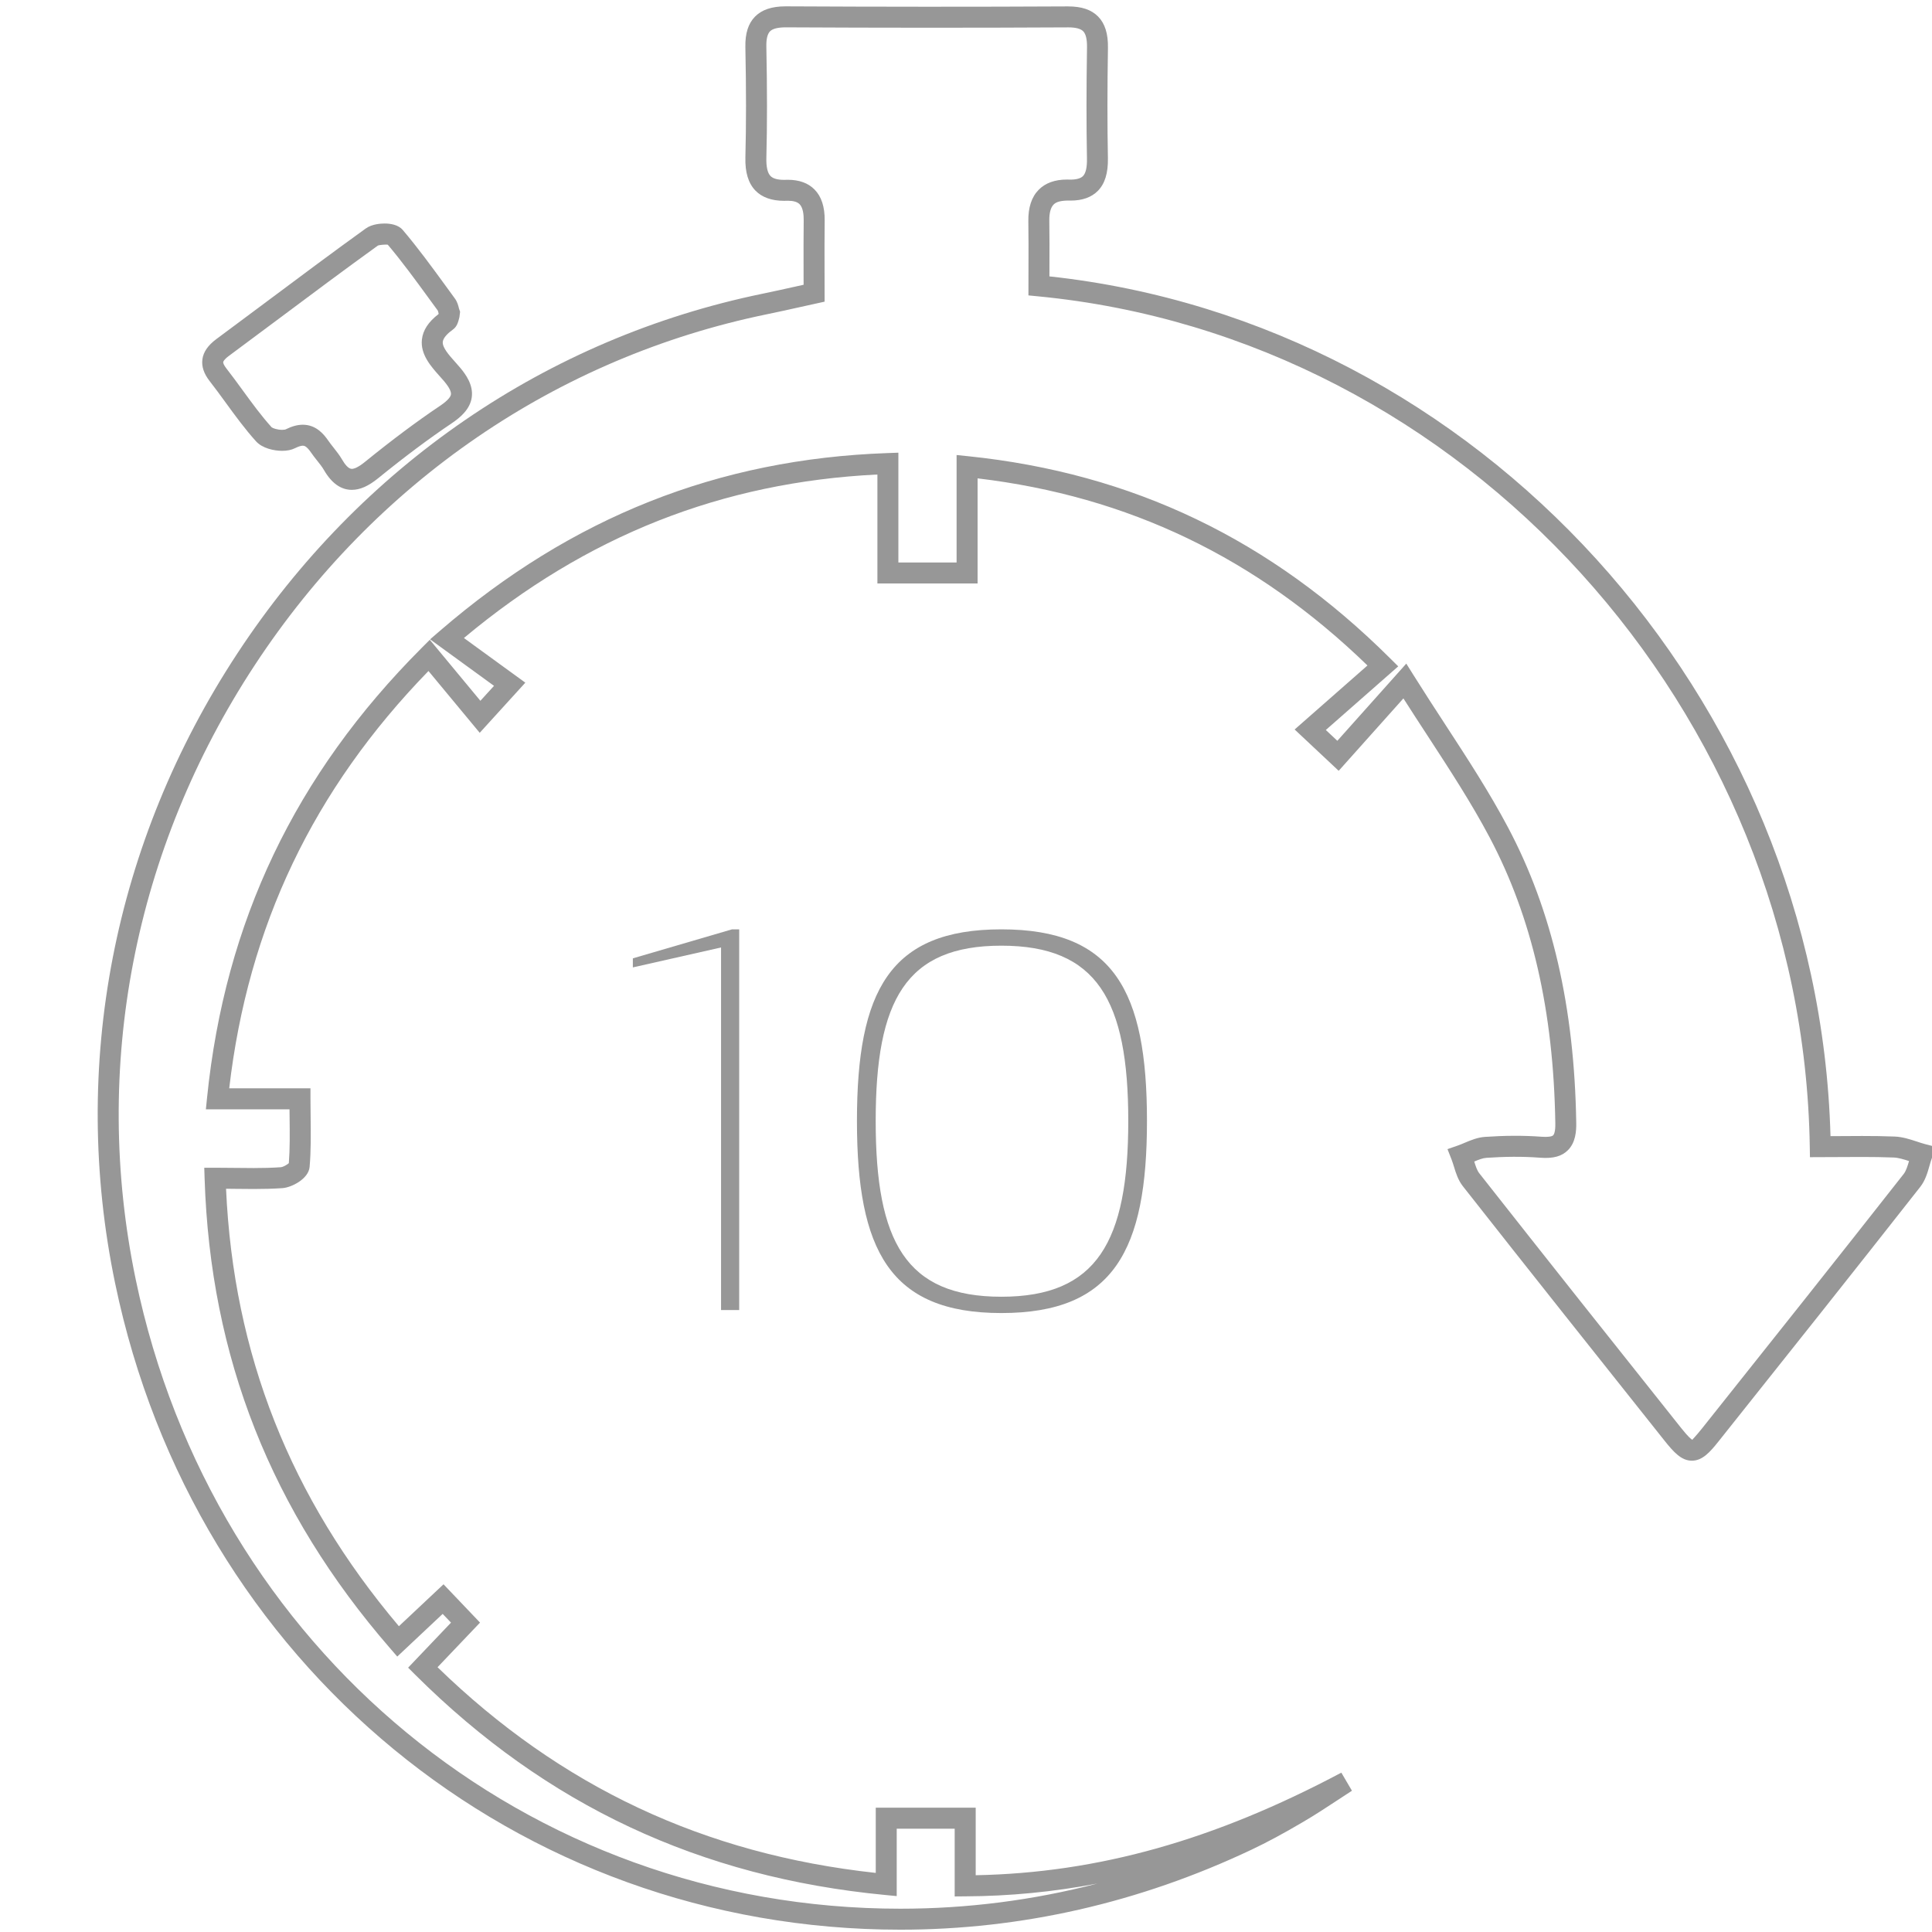 <?xml version="1.0" encoding="utf-8"?>
<!-- Generator: Adobe Illustrator 16.0.0, SVG Export Plug-In . SVG Version: 6.00 Build 0)  -->
<!DOCTYPE svg PUBLIC "-//W3C//DTD SVG 1.1//EN" "http://www.w3.org/Graphics/SVG/1.1/DTD/svg11.dtd">
<svg version="1.1" id="图层_1" xmlns="http://www.w3.org/2000/svg" xmlns:xlink="http://www.w3.org/1999/xlink" x="0px" y="0px"
	 width="106px" height="106px" viewBox="0 0 106 106" enable-background="new 0 0 106 106" xml:space="preserve">
<path fill="#979797" d="M105.606,62.768c-0.149-0.04-0.298-0.09-0.445-0.139c-0.384-0.126-0.777-0.254-1.211-0.272
	c-0.593-0.024-1.189-0.031-1.782-0.031l-1.737,0.009c-0.652-24.072-19.329-44.633-42.854-47.171l0.001-0.539
	c0.004-0.83,0.006-1.666-0.007-2.501c-0.008-0.433,0.073-0.738,0.237-0.904c0.142-0.145,0.4-0.215,0.813-0.217l0.12,0.002
	c0.644,0,1.146-0.18,1.496-0.536c0.385-0.393,0.563-0.978,0.549-1.787c-0.035-1.834-0.034-3.815,0.002-6.059
	c0.013-0.773-0.164-1.334-0.54-1.716c-0.37-0.375-0.9-0.556-1.652-0.556C53.44,0.378,48.309,0.375,43.103,0.348
	c-0.757,0-1.307,0.185-1.68,0.565c-0.371,0.378-0.543,0.923-0.528,1.667c0.047,2.334,0.047,4.256,0.001,6.051
	c-0.021,0.827,0.161,1.424,0.554,1.829c0.36,0.369,0.889,0.558,1.568,0.558l0.212-0.004c0.3,0,0.514,0.064,0.64,0.19
	c0.193,0.195,0.228,0.585,0.225,0.879c-0.011,0.894-0.009,1.788-0.007,2.73l0.002,0.811l-0.425,0.094
	c-0.616,0.138-1.223,0.272-1.833,0.398c-11.819,2.436-22.053,9.446-28.814,19.741C6.214,46.214,3.835,58.49,6.32,70.426
	c4.343,20.87,22.058,35.447,43.08,35.447c6.627,0,13.111-1.477,19.269-4.391c0.843-0.399,1.745-0.883,2.84-1.529
	c0.637-0.373,1.255-0.779,1.872-1.184l0.794-0.52l-0.582-0.992c-6.973,3.706-13.364,5.502-20.061,5.628v-3.705h-5.483v3.578
	c-9.414-1.025-17.289-4.724-24.043-11.285l2.331-2.448l-2.003-2.102l-2.448,2.3c-5.966-7.06-9.073-14.921-9.484-24.002
	c0.179,0.002,0.355,0.004,0.529,0.006l0.989,0.008c0.542,0,1.064-0.012,1.583-0.048c0.492-0.036,1.427-0.505,1.484-1.164
	c0.077-0.887,0.066-1.769,0.056-2.704c-0.004-0.335-0.009-0.679-0.009-1.032v-0.576h-4.458c1.034-8.896,4.616-16.397,10.932-22.896
	l2.812,3.391l2.502-2.751l-3.369-2.45c6.717-5.611,14.15-8.551,22.686-8.971v5.979h5.497v-5.767
	c8.271,0.984,15.28,4.348,21.391,10.266l-3.996,3.512l2.417,2.267l3.551-3.973c0.451,0.708,0.899,1.396,1.343,2.075
	c1.23,1.889,2.393,3.674,3.384,5.546c2.328,4.396,3.51,9.526,3.607,15.689c0.01,0.479-0.078,0.622-0.117,0.661
	c-0.073,0.073-0.313,0.103-0.618,0.08c-1.036-0.078-2.084-0.065-3.121,0.007c-0.409,0.026-0.783,0.184-1.111,0.322
	c-0.128,0.056-0.256,0.107-0.383,0.153l-0.566,0.197l0.219,0.557c0.05,0.129,0.092,0.264,0.134,0.398
	c0.106,0.351,0.229,0.745,0.488,1.076c3.671,4.669,7.368,9.316,11.067,13.965c0.496,0.622,0.922,1.098,1.499,1.098
	c0.575,0,0.987-0.458,1.466-1.061c3.701-4.645,7.399-9.293,11.067-13.964c0.278-0.354,0.399-0.782,0.506-1.16
	c0.043-0.147,0.084-0.297,0.136-0.435l0.22-0.594L105.606,62.768z M104.449,64.408c-3.666,4.668-7.364,9.315-11.063,13.959
	c-0.38,0.479-0.539,0.606-0.529,0.63c-0.064-0.024-0.23-0.16-0.636-0.669c-3.697-4.645-7.392-9.293-11.062-13.959
	c-0.118-0.15-0.196-0.387-0.274-0.641c0.242-0.101,0.47-0.191,0.668-0.203c0.979-0.067,1.974-0.082,2.953-0.006
	c0.721,0.056,1.194-0.081,1.528-0.423c0.416-0.422,0.455-1.051,0.447-1.485C86.382,55.263,85.157,49.96,82.74,45.4
	c-1.016-1.917-2.191-3.725-3.437-5.636c-0.57-0.877-1.155-1.773-1.739-2.706l-0.407-0.649l-3.783,4.235l-0.632-0.593l3.973-3.491
	l-0.438-0.434C69.716,29.593,62.14,25.964,53.117,25.03l-0.633-0.065v5.896H49.29v-6.024l-0.596,0.021
	c-9.296,0.327-17.325,3.515-24.548,9.745l-0.55,0.474l3.508,2.552l-0.747,0.82l-2.775-3.347l-0.447,0.447
	C16.197,42.5,12.344,50.571,11.36,60.228l-0.065,0.635h4.589c0.002,0.159,0.003,0.315,0.005,0.471
	c0.01,0.868,0.02,1.688-0.042,2.484c-0.102,0.094-0.329,0.212-0.427,0.221c-0.493,0.035-0.987,0.046-1.502,0.046l-0.976-0.008
	c-0.366-0.005-0.744-0.009-1.141-0.009h-0.594l0.019,0.595c0.314,9.803,3.644,18.233,10.177,25.771l0.393,0.454l2.491-2.341
	l0.458,0.479l-2.353,2.471l0.399,0.398c7.188,7.153,15.62,11.102,25.776,12.074l0.632,0.061v-3.698h3.18v3.717l0.577-0.005
	c2.422-0.01,4.833-0.242,7.251-0.702c-3.537,0.919-7.15,1.38-10.809,1.38c-20.469,0-37.721-14.199-41.953-34.53
	C5.026,58.56,7.346,46.589,13.979,36.49c6.594-10.038,16.569-16.872,28.084-19.245c0.616-0.126,1.229-0.263,1.851-0.401l1.328-0.293
	l-0.003-1.74c-0.002-0.936-0.004-1.824,0.007-2.712c0.009-0.746-0.177-1.319-0.557-1.702c-0.349-0.354-0.84-0.533-1.459-0.533
	l-0.212,0.004c-0.358,0-0.607-0.071-0.744-0.211c-0.163-0.167-0.239-0.502-0.227-0.995c0.046-1.813,0.046-3.752-0.001-6.104
	c-0.009-0.412,0.059-0.694,0.2-0.838c0.144-0.146,0.432-0.22,0.878-0.22l0,0c5.159,0.027,10.298,0.03,15.496,0.002
	c0.398,0,0.669,0.072,0.809,0.212c0.146,0.149,0.217,0.448,0.21,0.891c-0.036,2.256-0.037,4.251-0.003,6.098
	c0.009,0.478-0.064,0.802-0.22,0.96c-0.126,0.126-0.377,0.203-0.758,0.19l-0.119-0.002c-0.662,0-1.184,0.188-1.552,0.562
	c-0.389,0.394-0.58,0.977-0.567,1.73c0.013,0.828,0.011,1.656,0.008,2.479l-0.003,1.585l0.521,0.051
	c23.381,2.25,41.982,22.748,42.348,46.664l0.009,0.567l2.867-0.012c0.577,0,1.156,0.008,1.735,0.031
	c0.255,0.011,0.536,0.098,0.835,0.194C104.657,63.982,104.577,64.244,104.449,64.408z"/>
<path fill="#979797" d="M12.375,22.079c0.522,0.717,1.062,1.458,1.674,2.137c0.348,0.383,0.987,0.519,1.429,0.519
	c0.277,0,0.516-0.049,0.709-0.146c0.222-0.111,0.354-0.135,0.428-0.135c0.063,0,0.194,0,0.455,0.381
	c0.103,0.151,0.217,0.295,0.332,0.439c0.134,0.17,0.271,0.338,0.377,0.523c0.415,0.716,0.928,1.079,1.524,1.079
	c0.45,0,0.909-0.203,1.446-0.639c1.46-1.184,2.782-2.171,4.04-3.017c0.424-0.286,1-0.743,1.094-1.42
	c0.093-0.673-0.321-1.251-0.639-1.629l-0.264-0.302c-0.337-0.377-0.72-0.805-0.687-1.114c0.027-0.245,0.316-0.501,0.552-0.671
	c0.236-0.168,0.297-0.425,0.361-0.682l0.037-0.295l-0.062-0.188c-0.037-0.15-0.087-0.357-0.226-0.544l-0.513-0.704
	c-0.743-1.019-1.51-2.072-2.345-3.054c-0.25-0.292-0.682-0.354-0.999-0.354c-0.196,0-0.688,0.026-1.031,0.273
	c-1.839,1.325-3.656,2.683-5.473,4.04c-0.906,0.677-1.813,1.354-2.722,2.027c-0.46,0.341-0.711,0.704-0.767,1.108
	c-0.053,0.394,0.077,0.786,0.399,1.2C11.803,21.293,12.089,21.686,12.375,22.079z M12.557,19.527
	c0.911-0.674,1.819-1.352,2.727-2.03c1.811-1.354,3.624-2.708,5.451-4.025c0.047-0.027,0.419-0.069,0.542-0.045
	c0.786,0.93,1.522,1.941,2.235,2.919l0.509,0.696c0.012,0.023,0.029,0.098,0.041,0.146c0.002,0.005,0.003,0.011,0.004,0.017
	c-0.002,0.009-0.005,0.018-0.007,0.028c-0.558,0.43-0.855,0.887-0.911,1.396c-0.09,0.819,0.5,1.478,0.972,2.007l0.244,0.277
	c0.339,0.402,0.393,0.617,0.377,0.727c-0.016,0.112-0.132,0.313-0.596,0.624c-1.288,0.865-2.636,1.873-4.123,3.079
	c-0.389,0.316-0.607,0.382-0.721,0.382c-0.195,0-0.395-0.275-0.528-0.504c-0.135-0.233-0.302-0.448-0.472-0.662
	c-0.097-0.123-0.195-0.245-0.283-0.374c-0.259-0.378-0.686-0.882-1.404-0.882c-0.291,0-0.6,0.084-0.944,0.256
	c-0.015,0.007-0.078,0.024-0.192,0.024c-0.274,0-0.522-0.094-0.574-0.14c-0.571-0.632-1.07-1.317-1.598-2.042
	c-0.293-0.402-0.587-0.804-0.893-1.197c-0.133-0.172-0.173-0.287-0.167-0.337C12.249,19.846,12.278,19.735,12.557,19.527z"/>
<g>
	<path fill="#979797" d="M40.556,50.989v20.887h-0.995V51.983l-4.839,1.094V52.58l5.436-1.59H40.556z"/>
	<path fill="#979797" d="M54.94,72.041c-6.132,0-7.923-3.448-7.923-10.541c0-7.129,1.791-10.511,7.923-10.511
		c6.167,0,7.989,3.382,7.989,10.511C62.93,68.593,61.107,72.041,54.94,72.041z M54.94,51.885c-5.237,0-6.895,2.983-6.895,9.615
		c0,6.63,1.658,9.646,6.895,9.646c5.24,0,6.963-3.016,6.963-9.646C61.903,54.868,60.181,51.885,54.94,51.885z"/>
</g>
</svg>
